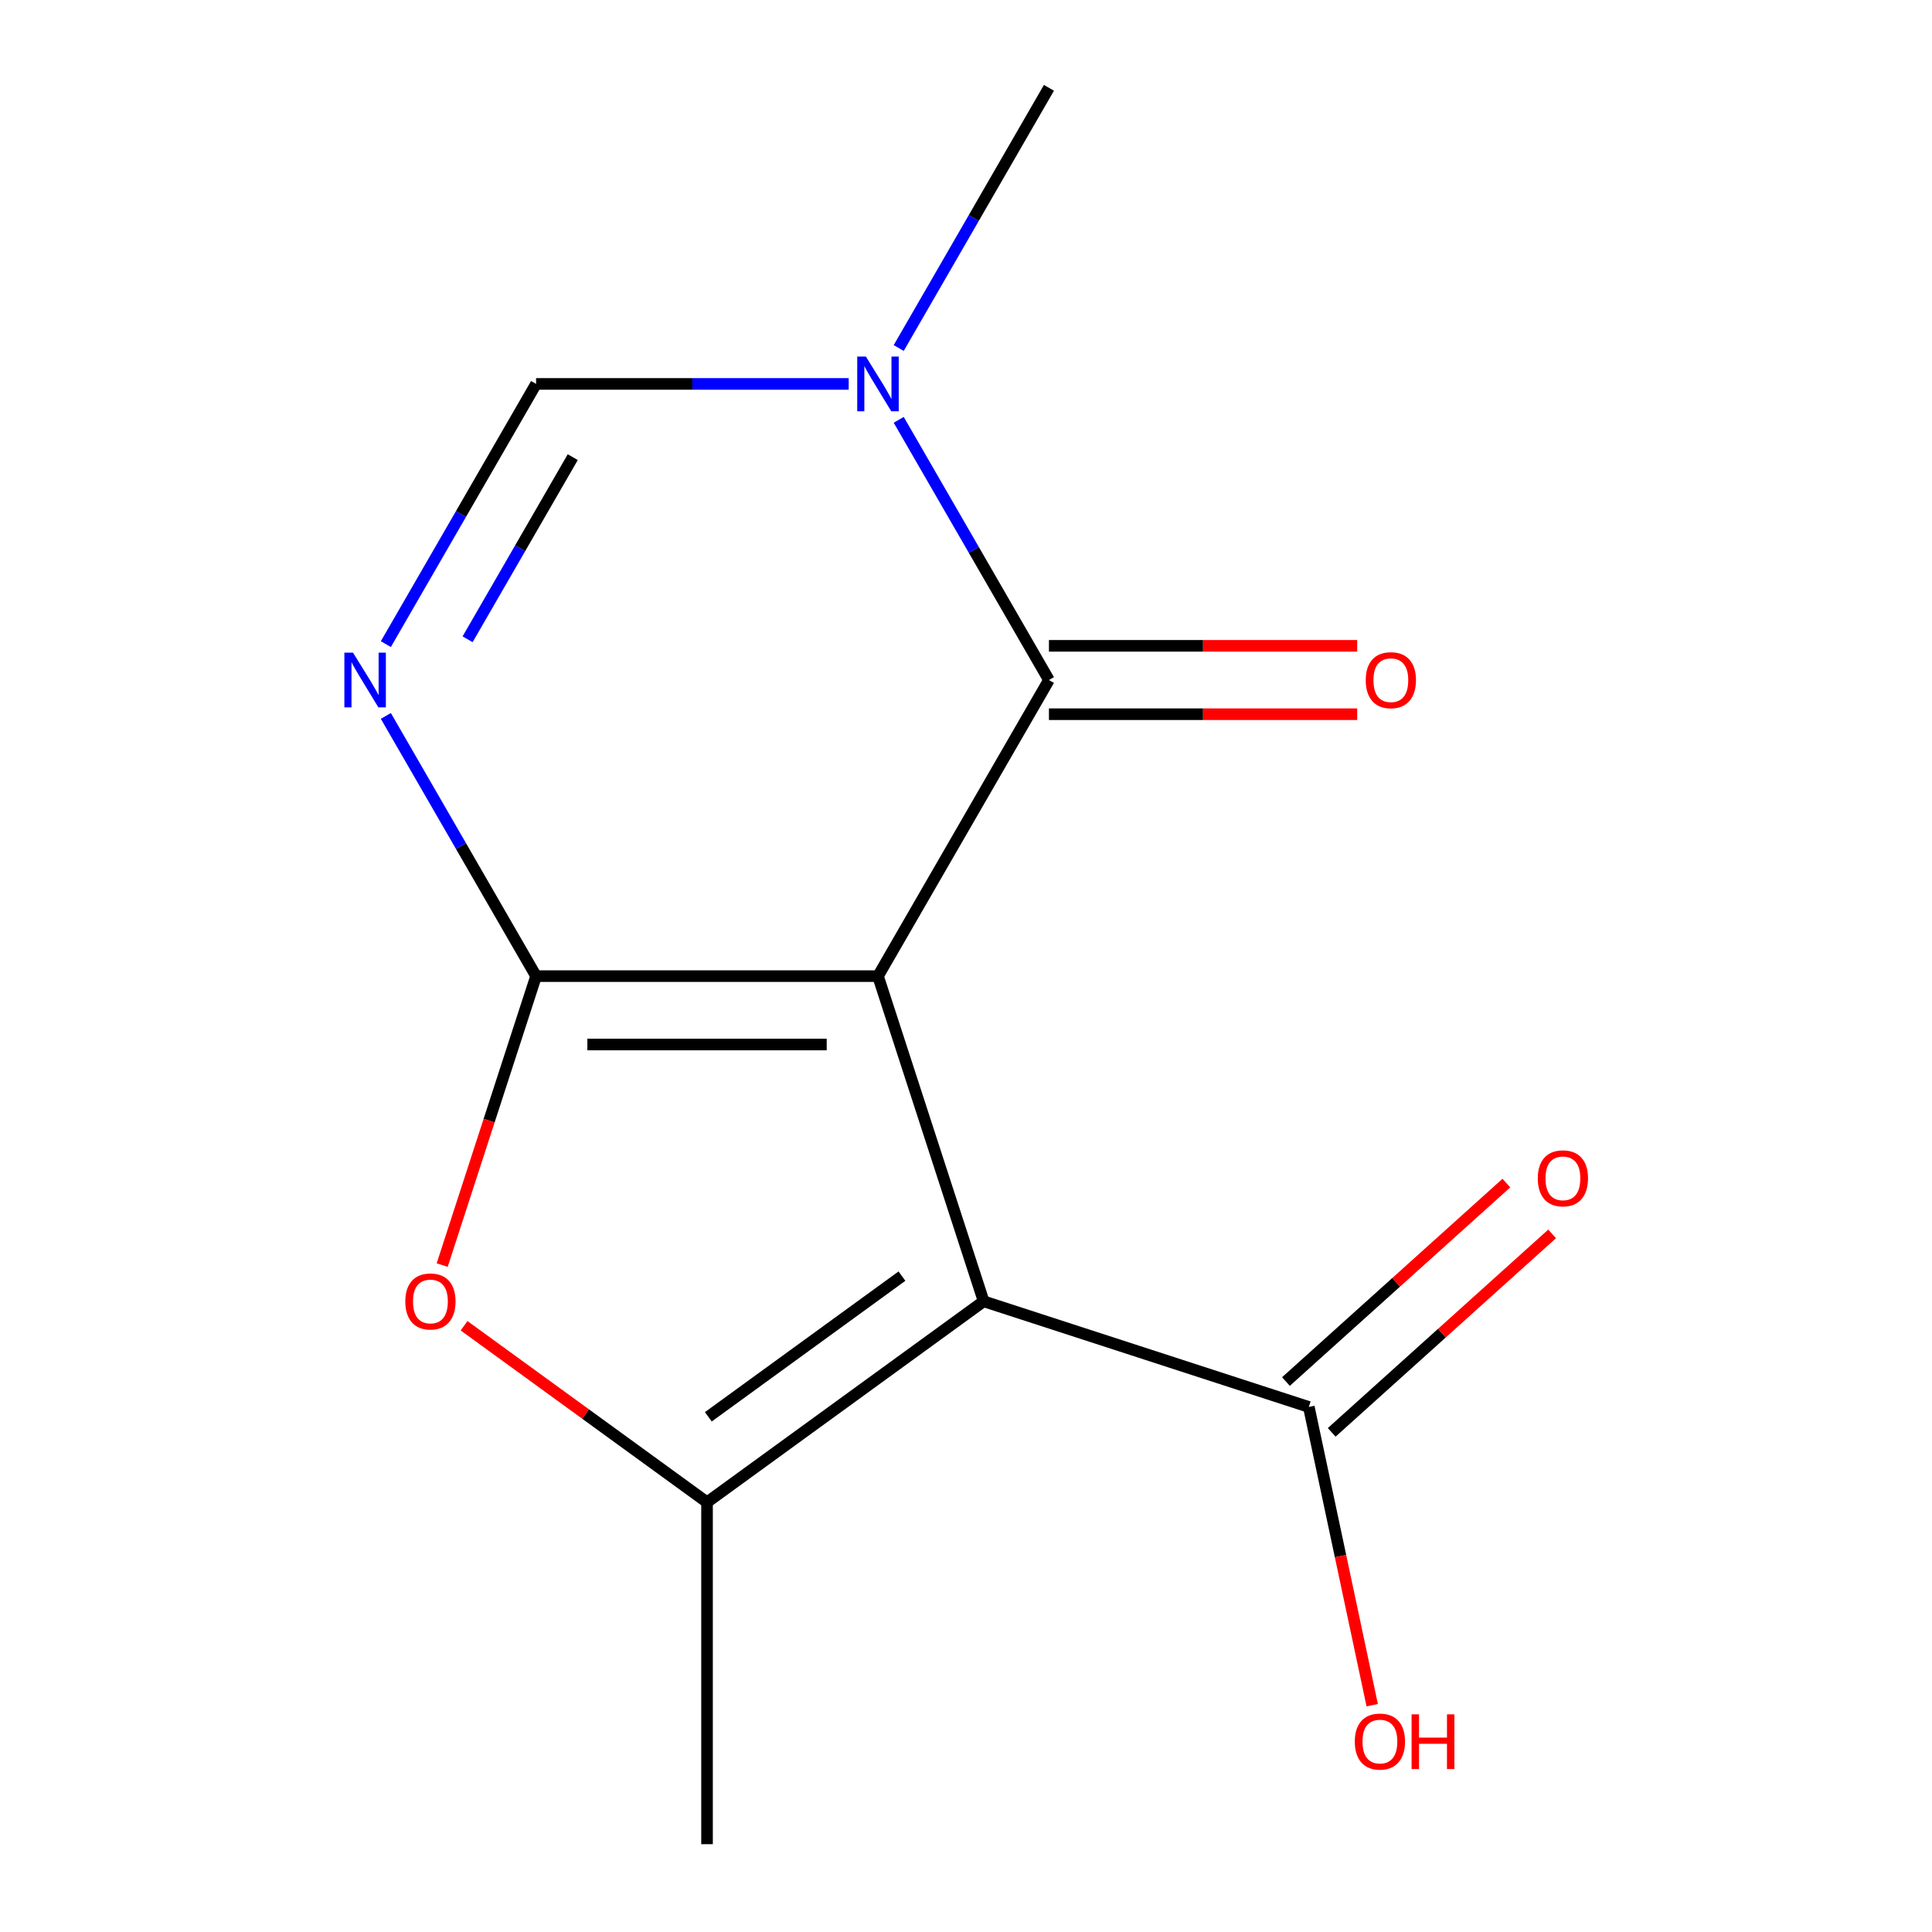 <?xml version='1.0' encoding='iso-8859-1'?>
<svg version='1.1' baseProfile='full'
              xmlns='http://www.w3.org/2000/svg'
                      xmlns:rdkit='http://www.rdkit.org/xml'
                      xmlns:xlink='http://www.w3.org/1999/xlink'
                  xml:space='preserve'
width='1000px' height='1000px' viewBox='0 0 1000 1000'>
<!-- END OF HEADER -->
<rect style='opacity:1.0;fill:#FFFFFF;stroke:none' width='1000' height='1000' x='0' y='0'> </rect>
<path class='bond-0' d='M 454.445,505.241 L 277.473,505.241' style='fill:none;fill-rule:evenodd;stroke:#000000;stroke-width:6px;stroke-linecap:butt;stroke-linejoin:miter;stroke-opacity:1' />
<path class='bond-0' d='M 427.899,540.636 L 304.019,540.636' style='fill:none;fill-rule:evenodd;stroke:#000000;stroke-width:6px;stroke-linecap:butt;stroke-linejoin:miter;stroke-opacity:1' />
<path class='bond-1' d='M 454.445,505.241 L 509.132,673.552' style='fill:none;fill-rule:evenodd;stroke:#000000;stroke-width:6px;stroke-linecap:butt;stroke-linejoin:miter;stroke-opacity:1' />
<path class='bond-2' d='M 454.445,505.241 L 542.931,351.979' style='fill:none;fill-rule:evenodd;stroke:#000000;stroke-width:6px;stroke-linecap:butt;stroke-linejoin:miter;stroke-opacity:1' />
<path class='bond-3' d='M 277.473,505.241 L 238.595,437.902' style='fill:none;fill-rule:evenodd;stroke:#000000;stroke-width:6px;stroke-linecap:butt;stroke-linejoin:miter;stroke-opacity:1' />
<path class='bond-3' d='M 238.595,437.902 L 199.717,370.563' style='fill:none;fill-rule:evenodd;stroke:#0000FF;stroke-width:6px;stroke-linecap:butt;stroke-linejoin:miter;stroke-opacity:1' />
<path class='bond-5' d='M 277.473,505.241 L 253.174,580.024' style='fill:none;fill-rule:evenodd;stroke:#000000;stroke-width:6px;stroke-linecap:butt;stroke-linejoin:miter;stroke-opacity:1' />
<path class='bond-5' d='M 253.174,580.024 L 228.876,654.808' style='fill:none;fill-rule:evenodd;stroke:#FF0000;stroke-width:6px;stroke-linecap:butt;stroke-linejoin:miter;stroke-opacity:1' />
<path class='bond-4' d='M 509.132,673.552 L 365.959,777.573' style='fill:none;fill-rule:evenodd;stroke:#000000;stroke-width:6px;stroke-linecap:butt;stroke-linejoin:miter;stroke-opacity:1' />
<path class='bond-4' d='M 466.852,660.52 L 366.631,733.335' style='fill:none;fill-rule:evenodd;stroke:#000000;stroke-width:6px;stroke-linecap:butt;stroke-linejoin:miter;stroke-opacity:1' />
<path class='bond-8' d='M 509.132,673.552 L 677.443,728.239' style='fill:none;fill-rule:evenodd;stroke:#000000;stroke-width:6px;stroke-linecap:butt;stroke-linejoin:miter;stroke-opacity:1' />
<path class='bond-6' d='M 542.931,351.979 L 504.053,284.64' style='fill:none;fill-rule:evenodd;stroke:#000000;stroke-width:6px;stroke-linecap:butt;stroke-linejoin:miter;stroke-opacity:1' />
<path class='bond-6' d='M 504.053,284.64 L 465.175,217.301' style='fill:none;fill-rule:evenodd;stroke:#0000FF;stroke-width:6px;stroke-linecap:butt;stroke-linejoin:miter;stroke-opacity:1' />
<path class='bond-9' d='M 542.931,369.676 L 622.705,369.676' style='fill:none;fill-rule:evenodd;stroke:#000000;stroke-width:6px;stroke-linecap:butt;stroke-linejoin:miter;stroke-opacity:1' />
<path class='bond-9' d='M 622.705,369.676 L 702.479,369.676' style='fill:none;fill-rule:evenodd;stroke:#FF0000;stroke-width:6px;stroke-linecap:butt;stroke-linejoin:miter;stroke-opacity:1' />
<path class='bond-9' d='M 542.931,334.282 L 622.705,334.282' style='fill:none;fill-rule:evenodd;stroke:#000000;stroke-width:6px;stroke-linecap:butt;stroke-linejoin:miter;stroke-opacity:1' />
<path class='bond-9' d='M 622.705,334.282 L 702.479,334.282' style='fill:none;fill-rule:evenodd;stroke:#FF0000;stroke-width:6px;stroke-linecap:butt;stroke-linejoin:miter;stroke-opacity:1' />
<path class='bond-15' d='M 199.717,333.395 L 238.595,266.056' style='fill:none;fill-rule:evenodd;stroke:#0000FF;stroke-width:6px;stroke-linecap:butt;stroke-linejoin:miter;stroke-opacity:1' />
<path class='bond-15' d='M 238.595,266.056 L 277.473,198.717' style='fill:none;fill-rule:evenodd;stroke:#000000;stroke-width:6px;stroke-linecap:butt;stroke-linejoin:miter;stroke-opacity:1' />
<path class='bond-15' d='M 242.032,330.89 L 269.247,283.753' style='fill:none;fill-rule:evenodd;stroke:#0000FF;stroke-width:6px;stroke-linecap:butt;stroke-linejoin:miter;stroke-opacity:1' />
<path class='bond-15' d='M 269.247,283.753 L 296.462,236.616' style='fill:none;fill-rule:evenodd;stroke:#000000;stroke-width:6px;stroke-linecap:butt;stroke-linejoin:miter;stroke-opacity:1' />
<path class='bond-12' d='M 365.959,777.573 L 365.959,954.545' style='fill:none;fill-rule:evenodd;stroke:#000000;stroke-width:6px;stroke-linecap:butt;stroke-linejoin:miter;stroke-opacity:1' />
<path class='bond-14' d='M 365.959,777.573 L 303.084,731.892' style='fill:none;fill-rule:evenodd;stroke:#000000;stroke-width:6px;stroke-linecap:butt;stroke-linejoin:miter;stroke-opacity:1' />
<path class='bond-14' d='M 303.084,731.892 L 240.21,686.211' style='fill:none;fill-rule:evenodd;stroke:#FF0000;stroke-width:6px;stroke-linecap:butt;stroke-linejoin:miter;stroke-opacity:1' />
<path class='bond-7' d='M 439.281,198.717 L 358.377,198.717' style='fill:none;fill-rule:evenodd;stroke:#0000FF;stroke-width:6px;stroke-linecap:butt;stroke-linejoin:miter;stroke-opacity:1' />
<path class='bond-7' d='M 358.377,198.717 L 277.473,198.717' style='fill:none;fill-rule:evenodd;stroke:#000000;stroke-width:6px;stroke-linecap:butt;stroke-linejoin:miter;stroke-opacity:1' />
<path class='bond-13' d='M 465.175,180.133 L 504.053,112.794' style='fill:none;fill-rule:evenodd;stroke:#0000FF;stroke-width:6px;stroke-linecap:butt;stroke-linejoin:miter;stroke-opacity:1' />
<path class='bond-13' d='M 504.053,112.794 L 542.931,45.455' style='fill:none;fill-rule:evenodd;stroke:#000000;stroke-width:6px;stroke-linecap:butt;stroke-linejoin:miter;stroke-opacity:1' />
<path class='bond-10' d='M 689.284,741.391 L 746.33,690.027' style='fill:none;fill-rule:evenodd;stroke:#000000;stroke-width:6px;stroke-linecap:butt;stroke-linejoin:miter;stroke-opacity:1' />
<path class='bond-10' d='M 746.33,690.027 L 803.376,638.662' style='fill:none;fill-rule:evenodd;stroke:#FF0000;stroke-width:6px;stroke-linecap:butt;stroke-linejoin:miter;stroke-opacity:1' />
<path class='bond-10' d='M 665.601,715.088 L 722.647,663.723' style='fill:none;fill-rule:evenodd;stroke:#000000;stroke-width:6px;stroke-linecap:butt;stroke-linejoin:miter;stroke-opacity:1' />
<path class='bond-10' d='M 722.647,663.723 L 779.693,612.359' style='fill:none;fill-rule:evenodd;stroke:#FF0000;stroke-width:6px;stroke-linecap:butt;stroke-linejoin:miter;stroke-opacity:1' />
<path class='bond-11' d='M 677.443,728.239 L 693.848,805.419' style='fill:none;fill-rule:evenodd;stroke:#000000;stroke-width:6px;stroke-linecap:butt;stroke-linejoin:miter;stroke-opacity:1' />
<path class='bond-11' d='M 693.848,805.419 L 710.253,882.6' style='fill:none;fill-rule:evenodd;stroke:#FF0000;stroke-width:6px;stroke-linecap:butt;stroke-linejoin:miter;stroke-opacity:1' />
<path  class='atom-4' d='M 182.727 337.819
L 192.007 352.819
Q 192.927 354.299, 194.407 356.979
Q 195.887 359.659, 195.967 359.819
L 195.967 337.819
L 199.727 337.819
L 199.727 366.139
L 195.847 366.139
L 185.887 349.739
Q 184.727 347.819, 183.487 345.619
Q 182.287 343.419, 181.927 342.739
L 181.927 366.139
L 178.247 366.139
L 178.247 337.819
L 182.727 337.819
' fill='#0000FF'/>
<path  class='atom-6' d='M 209.786 673.632
Q 209.786 666.832, 213.146 663.032
Q 216.506 659.232, 222.786 659.232
Q 229.066 659.232, 232.426 663.032
Q 235.786 666.832, 235.786 673.632
Q 235.786 680.512, 232.386 684.432
Q 228.986 688.312, 222.786 688.312
Q 216.546 688.312, 213.146 684.432
Q 209.786 680.552, 209.786 673.632
M 222.786 685.112
Q 227.106 685.112, 229.426 682.232
Q 231.786 679.312, 231.786 673.632
Q 231.786 668.072, 229.426 665.272
Q 227.106 662.432, 222.786 662.432
Q 218.466 662.432, 216.106 665.232
Q 213.786 668.032, 213.786 673.632
Q 213.786 679.352, 216.106 682.232
Q 218.466 685.112, 222.786 685.112
' fill='#FF0000'/>
<path  class='atom-7' d='M 448.185 184.557
L 457.465 199.557
Q 458.385 201.037, 459.865 203.717
Q 461.345 206.397, 461.425 206.557
L 461.425 184.557
L 465.185 184.557
L 465.185 212.877
L 461.305 212.877
L 451.345 196.477
Q 450.185 194.557, 448.945 192.357
Q 447.745 190.157, 447.385 189.477
L 447.385 212.877
L 443.705 212.877
L 443.705 184.557
L 448.185 184.557
' fill='#0000FF'/>
<path  class='atom-10' d='M 706.903 352.059
Q 706.903 345.259, 710.263 341.459
Q 713.623 337.659, 719.903 337.659
Q 726.183 337.659, 729.543 341.459
Q 732.903 345.259, 732.903 352.059
Q 732.903 358.939, 729.503 362.859
Q 726.103 366.739, 719.903 366.739
Q 713.663 366.739, 710.263 362.859
Q 706.903 358.979, 706.903 352.059
M 719.903 363.539
Q 724.223 363.539, 726.543 360.659
Q 728.903 357.739, 728.903 352.059
Q 728.903 346.499, 726.543 343.699
Q 724.223 340.859, 719.903 340.859
Q 715.583 340.859, 713.223 343.659
Q 710.903 346.459, 710.903 352.059
Q 710.903 357.779, 713.223 360.659
Q 715.583 363.539, 719.903 363.539
' fill='#FF0000'/>
<path  class='atom-11' d='M 795.959 609.902
Q 795.959 603.102, 799.319 599.302
Q 802.679 595.502, 808.959 595.502
Q 815.239 595.502, 818.599 599.302
Q 821.959 603.102, 821.959 609.902
Q 821.959 616.782, 818.559 620.702
Q 815.159 624.582, 808.959 624.582
Q 802.719 624.582, 799.319 620.702
Q 795.959 616.822, 795.959 609.902
M 808.959 621.382
Q 813.279 621.382, 815.599 618.502
Q 817.959 615.582, 817.959 609.902
Q 817.959 604.342, 815.599 601.542
Q 813.279 598.702, 808.959 598.702
Q 804.639 598.702, 802.279 601.502
Q 799.959 604.302, 799.959 609.902
Q 799.959 615.622, 802.279 618.502
Q 804.639 621.382, 808.959 621.382
' fill='#FF0000'/>
<path  class='atom-12' d='M 701.237 901.424
Q 701.237 894.624, 704.597 890.824
Q 707.957 887.024, 714.237 887.024
Q 720.517 887.024, 723.877 890.824
Q 727.237 894.624, 727.237 901.424
Q 727.237 908.304, 723.837 912.224
Q 720.437 916.104, 714.237 916.104
Q 707.997 916.104, 704.597 912.224
Q 701.237 908.344, 701.237 901.424
M 714.237 912.904
Q 718.557 912.904, 720.877 910.024
Q 723.237 907.104, 723.237 901.424
Q 723.237 895.864, 720.877 893.064
Q 718.557 890.224, 714.237 890.224
Q 709.917 890.224, 707.557 893.024
Q 705.237 895.824, 705.237 901.424
Q 705.237 907.144, 707.557 910.024
Q 709.917 912.904, 714.237 912.904
' fill='#FF0000'/>
<path  class='atom-12' d='M 730.637 887.344
L 734.477 887.344
L 734.477 899.384
L 748.957 899.384
L 748.957 887.344
L 752.797 887.344
L 752.797 915.664
L 748.957 915.664
L 748.957 902.584
L 734.477 902.584
L 734.477 915.664
L 730.637 915.664
L 730.637 887.344
' fill='#FF0000'/>
</svg>
